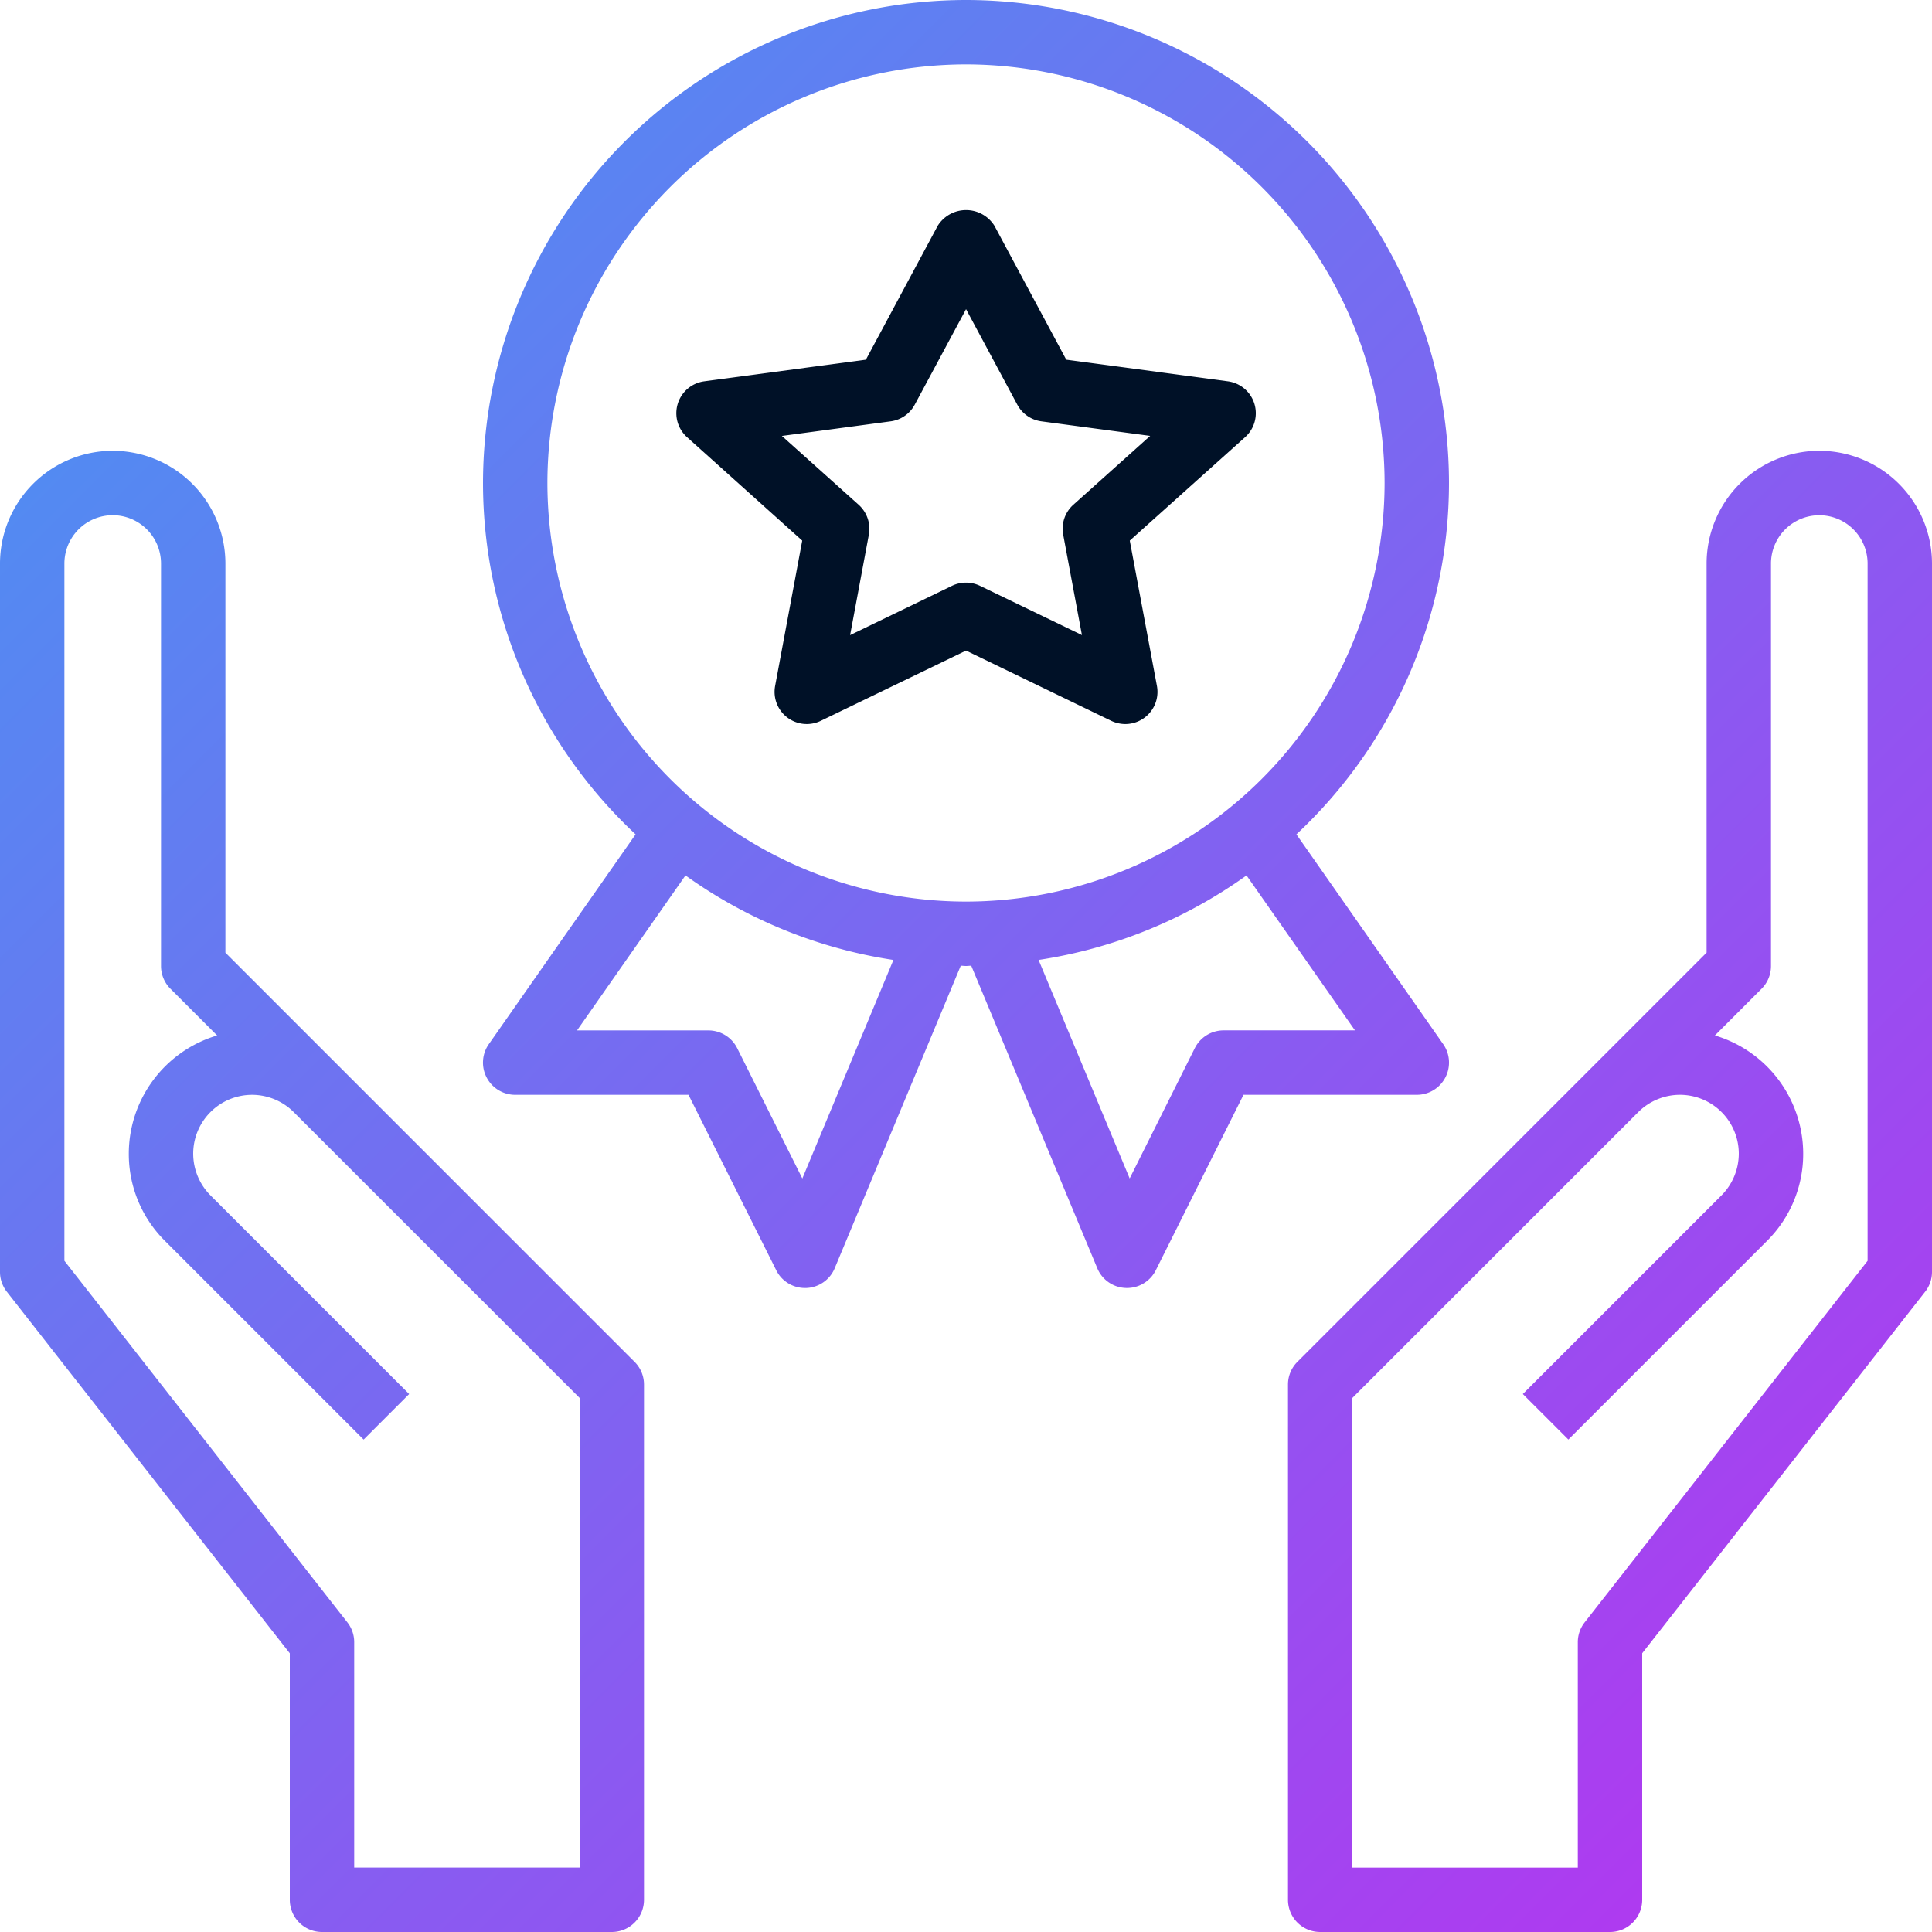 <svg xmlns="http://www.w3.org/2000/svg" xmlns:xlink="http://www.w3.org/1999/xlink" width="202" height="202" viewBox="0 0 202 202">
  <defs>
    <linearGradient id="linear-gradient" x2="1" y2="1" gradientUnits="objectBoundingBox">
      <stop offset="0" stop-color="#4398f2"/>
      <stop offset="1" stop-color="#b832f0"/>
    </linearGradient>
  </defs>
  <g id="AdobeStock_534185557" transform="translate(-2 -2)">
    <path id="Union_5" data-name="Union 5" d="M80.033-430a3.363,3.363,0,0,1-3.367-3.366v-53.867a3.353,3.353,0,0,1,.986-2.381l42.781-42.781v-40.689a11.8,11.8,0,0,1,11.783-11.784A11.8,11.8,0,0,1,144-573.083v74.066a3.355,3.355,0,0,1-.717,2.074l-29.583,37.8v25.772A3.363,3.363,0,0,1,110.334-430Zm33.273-85.742L83.4-485.84v49.107h23.567V-460.3a3.354,3.354,0,0,1,.717-2.074l29.583-37.8v-72.905a5.056,5.056,0,0,0-5.051-5.05,5.056,5.056,0,0,0-5.05,5.05V-531a3.351,3.351,0,0,1-.986,2.38l-4.878,4.882a12.912,12.912,0,0,1,9.231,12.359,12.8,12.8,0,0,1-3.774,9.113L105.98-481.487l-4.761-4.76L122-507.026a6.2,6.2,0,0,0,1.8-4.353,6.161,6.161,0,0,0-6.155-6.154A6.188,6.188,0,0,0,113.306-515.742ZM-24.333-430a3.363,3.363,0,0,1-3.367-3.366v-25.772l-29.583-37.8A3.354,3.354,0,0,1-58-499.017v-74.066a11.8,11.8,0,0,1,11.783-11.784,11.8,11.8,0,0,1,11.784,11.784v40.689l42.78,42.781a3.349,3.349,0,0,1,.986,2.381v53.867A3.363,3.363,0,0,1,5.967-430ZM-51.267-573.083v72.905l29.583,37.8a3.359,3.359,0,0,1,.717,2.074v23.566H2.6V-485.84l-29.906-29.9a6.188,6.188,0,0,0-4.34-1.791,6.161,6.161,0,0,0-6.154,6.154,6.2,6.2,0,0,0,1.8,4.353l20.779,20.779-4.76,4.76-20.779-20.779a12.8,12.8,0,0,1-3.774-9.113A12.912,12.912,0,0,1-35.3-523.738l-4.879-4.882a3.354,3.354,0,0,1-.986-2.38v-42.083a5.055,5.055,0,0,0-5.05-5.05A5.056,5.056,0,0,0-51.267-573.083ZM59.719-497.336a3.353,3.353,0,0,1-2.993-2.067L43.549-531.027c-.185,0-.364.027-.549.027s-.364-.027-.549-.027L29.274-499.4a3.363,3.363,0,0,1-2.993,2.067c-.041,0-.074,0-.114,0a3.358,3.358,0,0,1-3.01-1.861l-9.171-18.338H-4.134a3.363,3.363,0,0,1-2.986-1.812,3.356,3.356,0,0,1,.226-3.484L8.455-544.763A50.326,50.326,0,0,1-7.5-581.5,50.557,50.557,0,0,1,43-632a50.557,50.557,0,0,1,50.5,50.5,50.33,50.33,0,0,1-15.954,36.737l15.349,21.934a3.366,3.366,0,0,1,.225,3.484,3.362,3.362,0,0,1-2.986,1.812H72.014l-9.167,18.338a3.366,3.366,0,0,1-3.013,1.861C59.793-497.334,59.759-497.334,59.719-497.336Zm-9.131-34.3,9.525,22.849,6.808-13.622a3.37,3.37,0,0,1,3.013-1.861H83.669l-11.339-16.2A50.161,50.161,0,0,1,50.588-531.633ZM2.331-524.266H16.067a3.37,3.37,0,0,1,3.013,1.861l6.808,13.622,9.524-22.849a50.2,50.2,0,0,1-21.742-8.838ZM-.767-581.5A43.817,43.817,0,0,0,43-537.733,43.817,43.817,0,0,0,86.766-581.5,43.817,43.817,0,0,0,43-625.267,43.817,43.817,0,0,0-.767-581.5Z" transform="translate(60 634)" fill="url(#linear-gradient)"/>
    <path id="Path_53" data-name="Path 53" d="M36.172,41.594,33.338,56.788a3.366,3.366,0,0,0,4.777,3.649L53.3,53.095l15.18,7.343a3.415,3.415,0,0,0,1.468.337,3.365,3.365,0,0,0,3.309-3.986L70.418,41.594,82.477,30.781a3.365,3.365,0,0,0-1.8-5.841l-16.9-2.262-7.508-14a3.5,3.5,0,0,0-5.932,0l-7.508,14-16.9,2.262a3.365,3.365,0,0,0-1.8,5.841Zm9.248-12.47a3.357,3.357,0,0,0,2.518-1.747L53.3,17.395l5.356,9.982a3.366,3.366,0,0,0,2.518,1.747l11.376,1.522-8.033,7.2a3.36,3.36,0,0,0-1.06,3.124l1.959,10.5L54.763,46.324a3.393,3.393,0,0,0-1.468-.337,3.346,3.346,0,0,0-1.468.337L41.178,51.475l1.959-10.5a3.379,3.379,0,0,0-1.061-3.124l-8.033-7.2Z" transform="translate(49.705 16.929)" fill="#001127"/>
  </g>
</svg>

